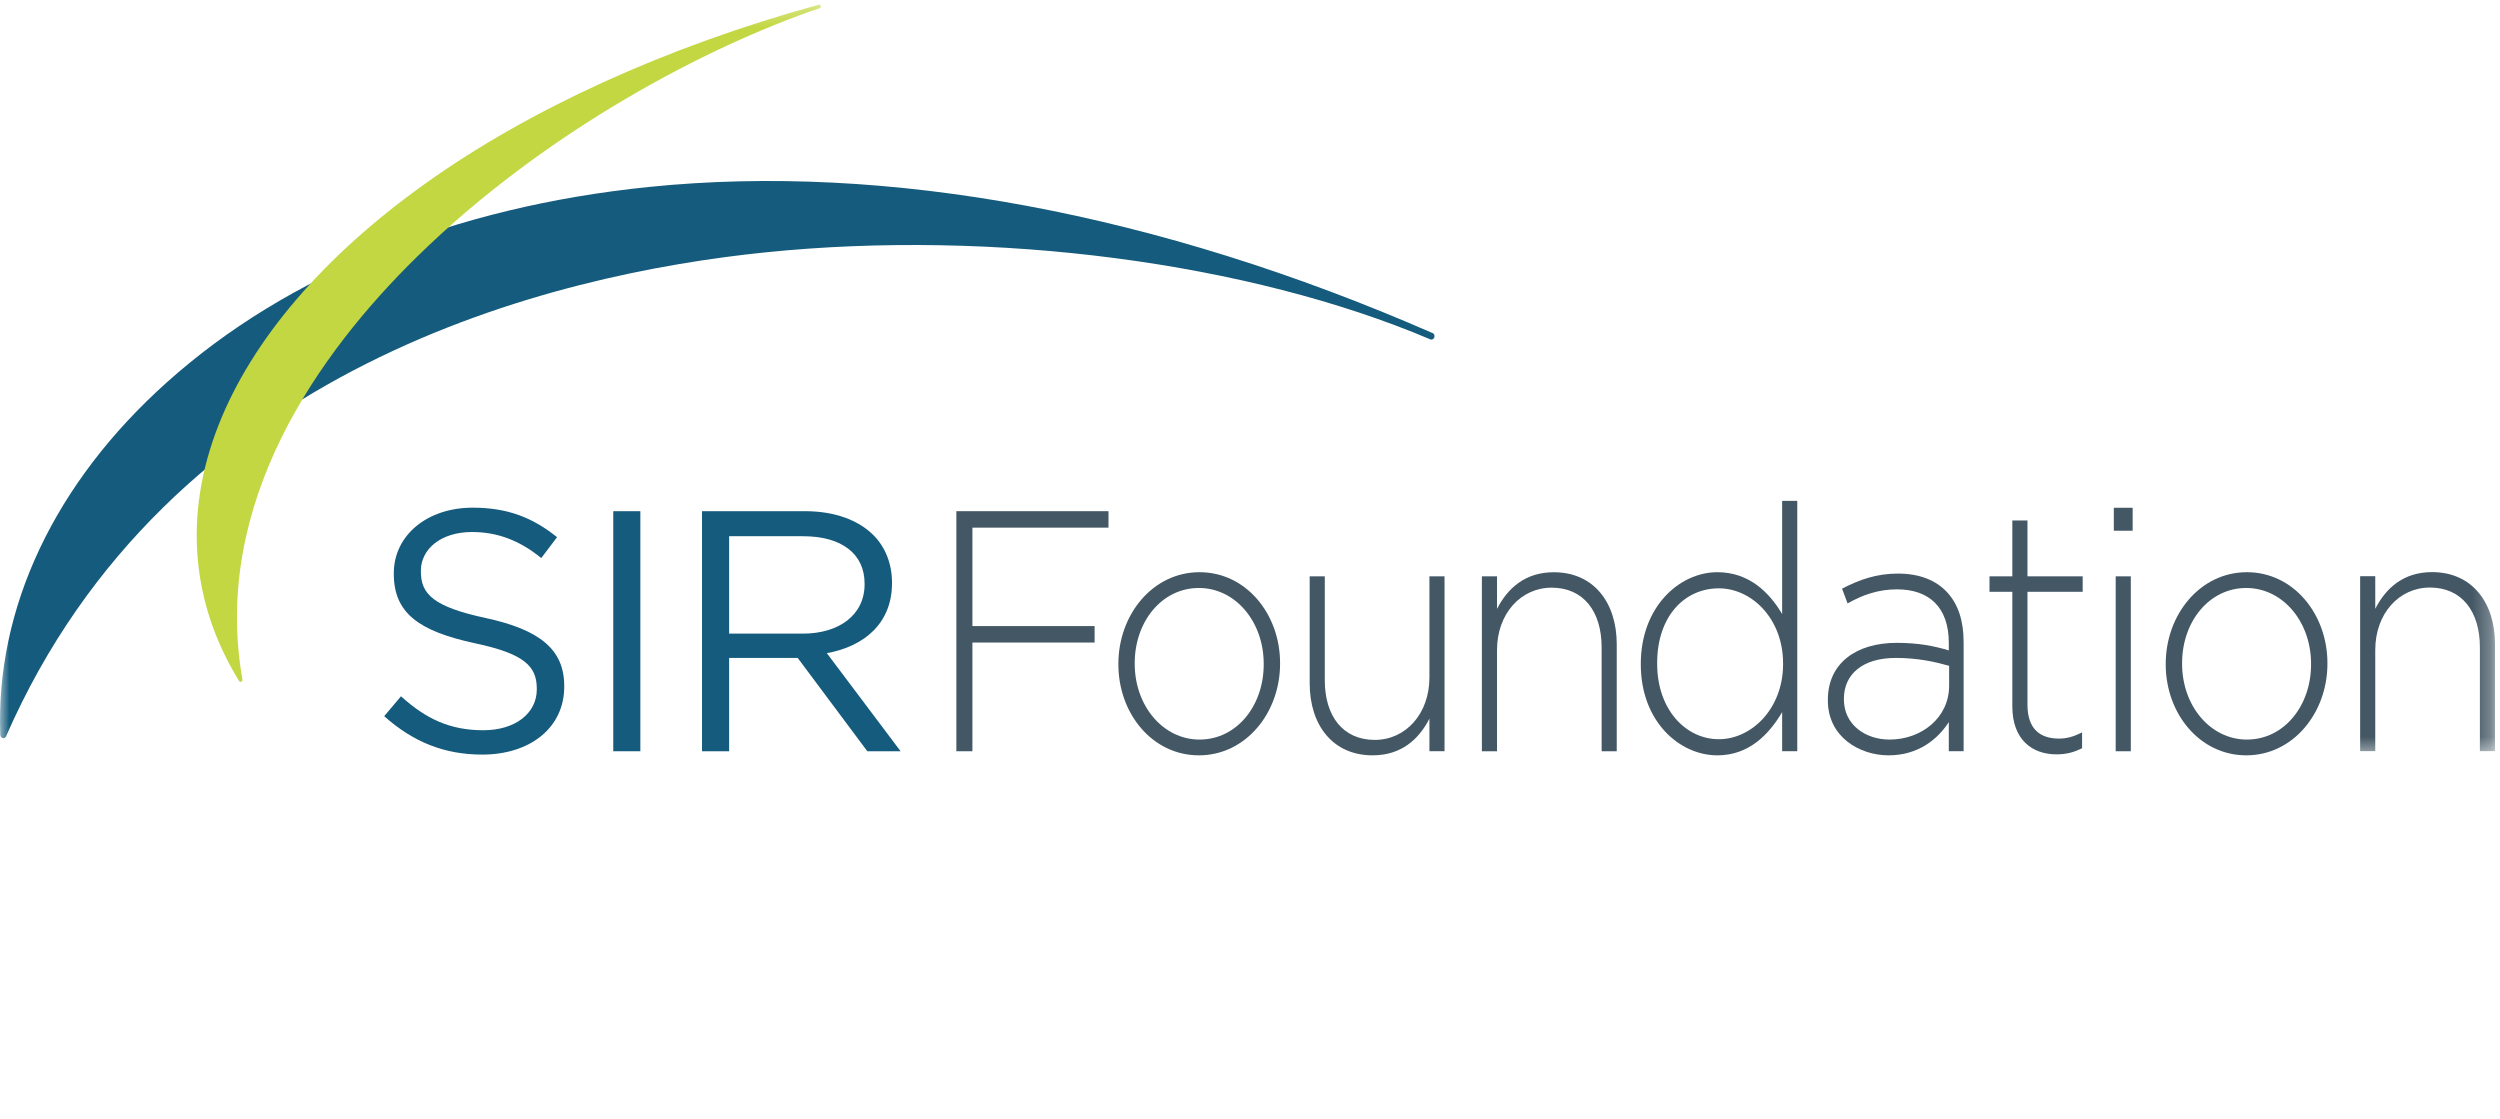 <svg width="134" height="60" viewBox="0 0 134 60" fill="none" xmlns="http://www.w3.org/2000/svg">
<g clip-path="url(#clip0_6733_68084)">
<mask id="mask0_6733_68084" style="mask-type:luminance" maskUnits="userSpaceOnUse" x="0" y="-17" width="134" height="74">
<path d="M0 56.923H133.731V-16.183H0V56.923Z" fill="white"/>
</mask>
<g mask="url(#mask0_6733_68084)">
<path d="M20.593 38.387L21.493 37.321C22.835 38.534 24.122 39.141 25.905 39.141C27.633 39.141 28.772 38.222 28.772 36.953V36.917C28.772 35.721 28.129 35.041 25.427 34.472C22.468 33.828 21.108 32.873 21.108 30.759V30.722C21.108 28.7 22.89 27.211 25.335 27.211C27.21 27.211 28.552 27.744 29.857 28.792L29.012 29.913C27.817 28.939 26.622 28.516 25.299 28.516C23.626 28.516 22.559 29.436 22.559 30.593V30.63C22.559 31.843 23.221 32.523 26.052 33.13C28.92 33.755 30.243 34.803 30.243 36.769V36.806C30.243 39.012 28.405 40.446 25.85 40.446C23.809 40.446 22.137 39.766 20.593 38.387Z" fill="#155B7D"/>
</g>
<mask id="mask1_6733_68084" style="mask-type:luminance" maskUnits="userSpaceOnUse" x="0" y="-17" width="134" height="74">
<path d="M0 56.923H133.731V-16.183H0V56.923Z" fill="white"/>
</mask>
<g mask="url(#mask1_6733_68084)">
<path d="M32.871 27.4H34.323V40.267H32.871V27.4Z" fill="#155B7D"/>
<path d="M43.033 33.962C44.963 33.962 46.342 32.97 46.342 31.315V31.278C46.342 29.698 45.128 28.742 43.051 28.742H39.081V33.962H43.033ZM37.628 27.4H43.161C44.742 27.4 46.01 27.878 46.819 28.686C47.444 29.312 47.812 30.212 47.812 31.223V31.259C47.812 33.392 46.342 34.642 44.319 35.01L48.272 40.267H46.489L42.758 35.267H42.721H39.081V40.267H37.628V27.4Z" fill="#155B7D"/>
<path d="M51.261 27.4H59.415V28.282H52.121V33.558H58.671V34.44H52.121V40.267H51.261V27.4Z" fill="#435764"/>
<path d="M67.735 35.615V35.579C67.735 33.317 66.214 31.516 64.262 31.516C62.26 31.516 60.821 33.335 60.821 35.541V35.579C60.821 37.839 62.343 39.641 64.295 39.641C66.296 39.641 67.735 37.82 67.735 35.615ZM59.945 35.615V35.579C59.945 32.95 61.781 30.67 64.295 30.67C66.792 30.67 68.612 32.913 68.612 35.541V35.579C68.612 38.206 66.776 40.486 64.262 40.486C61.764 40.486 59.945 38.243 59.945 35.615Z" fill="#435764"/>
<path d="M70.199 36.626V30.89H71.009V36.461C71.009 38.39 71.985 39.659 73.689 39.659C75.343 39.659 76.617 38.262 76.617 36.313V30.89H77.427V40.265H76.617V38.519C76.055 39.622 75.112 40.486 73.573 40.486C71.44 40.486 70.199 38.868 70.199 36.626Z" fill="#435764"/>
<path d="M79.429 30.892H80.24V32.639C80.802 31.536 81.745 30.672 83.283 30.672C85.417 30.672 86.657 32.289 86.657 34.531V40.267H85.847V34.698C85.847 32.767 84.871 31.499 83.168 31.499C81.513 31.499 80.24 32.896 80.24 34.844V40.267H79.429V30.892Z" fill="#435764"/>
<path d="M95.573 35.596V35.56C95.573 33.151 93.885 31.535 92.132 31.535C90.296 31.535 88.824 33.023 88.824 35.541V35.579C88.824 38.041 90.362 39.622 92.132 39.622C93.885 39.622 95.573 37.986 95.573 35.596ZM87.947 35.615V35.579C87.947 32.527 90.015 30.67 92.05 30.67C93.736 30.67 94.828 31.736 95.523 32.913V26.847H96.334V40.265H95.523V38.17C94.795 39.402 93.72 40.486 92.05 40.486C90.015 40.486 87.947 38.666 87.947 35.615Z" fill="#435764"/>
<path d="M104.473 36.755V35.688C103.762 35.486 102.819 35.265 101.612 35.265C99.825 35.265 98.833 36.148 98.833 37.453V37.489C98.833 38.85 99.991 39.641 101.281 39.641C103.001 39.641 104.473 38.464 104.473 36.755ZM97.973 37.545V37.508C97.973 35.559 99.478 34.457 101.662 34.457C102.835 34.457 103.646 34.622 104.456 34.861V34.457C104.456 32.563 103.415 31.589 101.678 31.589C100.652 31.589 99.808 31.902 99.031 32.343L98.734 31.552C99.66 31.074 100.569 30.744 101.727 30.744C102.869 30.744 103.778 31.092 104.391 31.773C104.953 32.398 105.25 33.262 105.25 34.42V40.265H104.456V38.702C103.878 39.603 102.835 40.486 101.231 40.486C99.66 40.486 97.973 39.493 97.973 37.545Z" fill="#435764"/>
<path d="M107.861 37.86V31.721H106.637V30.893H107.861V27.897H108.672V30.893H111.632V31.721H108.672V37.768C108.672 39.11 109.383 39.588 110.358 39.588C110.772 39.588 111.12 39.496 111.6 39.257V40.103C111.169 40.323 110.756 40.433 110.226 40.433C108.919 40.433 107.861 39.643 107.861 37.86Z" fill="#435764"/>
<path d="M113.401 30.892H114.211V40.267H113.401V30.892ZM113.301 27.216H114.31V28.447H113.301V27.216Z" fill="#435764"/>
<path d="M123.873 35.615V35.579C123.873 33.317 122.352 31.516 120.4 31.516C118.399 31.516 116.96 33.335 116.96 35.541V35.579C116.96 37.839 118.481 39.641 120.433 39.641C122.434 39.641 123.873 37.82 123.873 35.615ZM116.083 35.615V35.579C116.083 32.95 117.919 30.67 120.433 30.67C122.93 30.67 124.75 32.913 124.75 35.541V35.579C124.75 38.206 122.914 40.486 120.4 40.486C117.902 40.486 116.083 38.243 116.083 35.615Z" fill="#435764"/>
</g>
<mask id="mask2_6733_68084" style="mask-type:luminance" maskUnits="userSpaceOnUse" x="0" y="0" width="134" height="41">
<path d="M0 40.48H133.731V0.254H0V40.48Z" fill="white"/>
</mask>
<g mask="url(#mask2_6733_68084)">
<path d="M126.504 30.886H127.314V32.633C127.876 31.529 128.82 30.665 130.358 30.665C132.492 30.665 133.732 32.283 133.732 34.525V40.261H132.922V34.691C132.922 32.761 131.946 31.492 130.242 31.492C128.588 31.492 127.314 32.889 127.314 34.838V40.261H126.504V30.886Z" fill="#435764"/>
</g>
<mask id="mask3_6733_68084" style="mask-type:luminance" maskUnits="userSpaceOnUse" x="0" y="0" width="134" height="41">
<path d="M0 40.48H133.731V0.254H0V40.48Z" fill="white"/>
</mask>
<g mask="url(#mask3_6733_68084)">
<path d="M0.192 39.568C0.176 39.569 0.16 39.568 0.144 39.564C0.071 39.547 0.018 39.478 0.015 39.395C-0.246 32.595 2.926 25.881 8.948 20.488C15.403 14.708 24.335 11.088 34.778 10.021C47.544 8.717 62.06 11.421 76.758 17.841C76.828 17.856 76.883 17.92 76.89 18.003C76.898 18.103 76.832 18.19 76.743 18.2C76.741 18.2 76.739 18.2 76.737 18.2C76.713 18.203 76.688 18.199 76.664 18.189C66.942 14.061 53.291 12.274 41.041 13.525C29.563 14.699 9.011 19.628 0.323 39.467C0.298 39.525 0.247 39.562 0.192 39.568Z" fill="#155B7D"/>
</g>
<mask id="mask4_6733_68084" style="mask-type:luminance" maskUnits="userSpaceOnUse" x="0" y="0" width="134" height="41">
<path d="M0 40.48H133.731V0.254H0V40.48Z" fill="white"/>
</mask>
<g mask="url(#mask4_6733_68084)">
<path d="M43.889 0.251C43.883 0.251 43.877 0.252 43.87 0.254C35.685 2.517 28.379 5.844 22.742 9.877C17.322 13.754 13.509 18.218 11.714 22.785C9.842 27.549 10.222 32.292 12.815 36.5C12.834 36.533 12.87 36.549 12.906 36.547C12.915 36.546 12.924 36.544 12.933 36.54C12.976 36.523 13.002 36.478 12.995 36.432C11.321 26.935 17.141 18.88 22.318 13.795C29.239 6.997 38.019 2.439 43.928 0.441C43.978 0.424 44.006 0.37 43.99 0.319C43.977 0.275 43.933 0.247 43.889 0.251Z" fill="#C3D742"/>
</g>
</g>
<defs>
<clipPath id="clip0_6733_68084">
<rect width="134" height="60" fill="white"/>
</clipPath>
</defs>
</svg>
